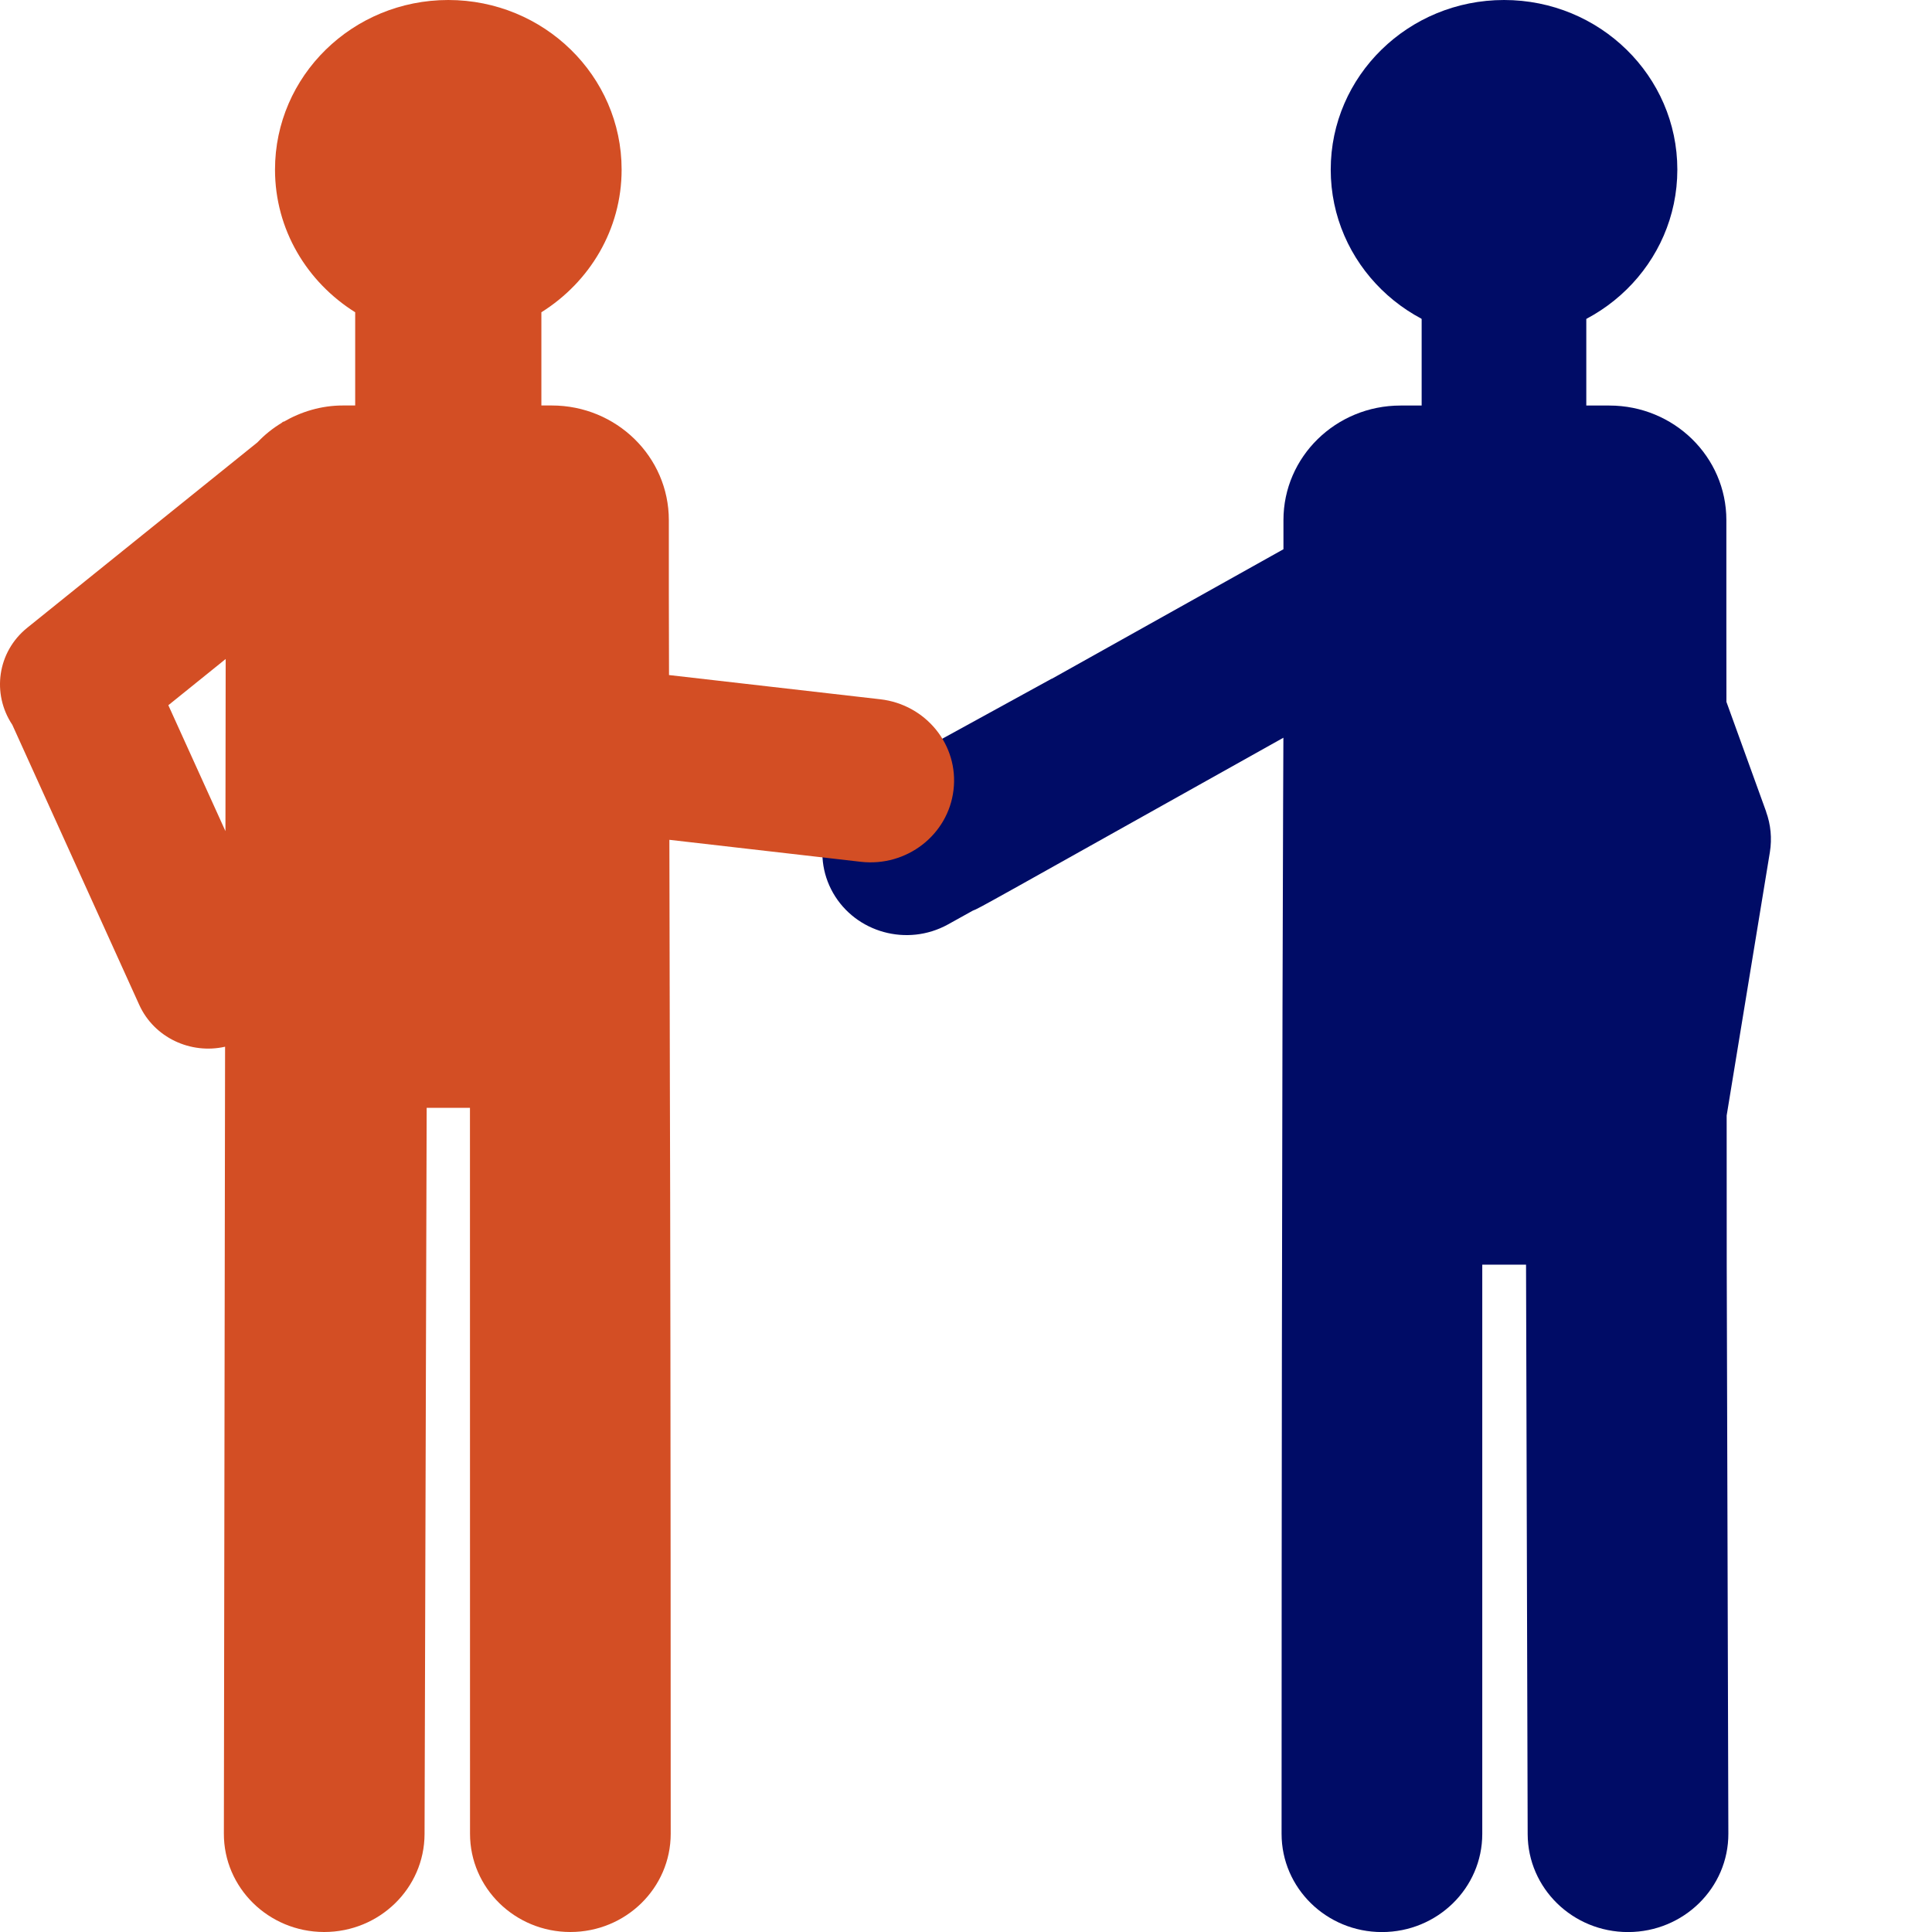 <svg width="32" height="32" viewBox="0 0 32 32" fill="none" xmlns="http://www.w3.org/2000/svg">
<g clip-path="url(#clip0_9422_30697)">
<path d="M24.912 5.618C26.497 5.618 27.782 4.361 27.782 2.809C27.782 1.258 26.497 0 24.912 0C23.326 0 22.041 1.258 22.041 2.809C22.041 4.361 23.326 5.618 24.912 5.618Z" fill="#000C66"/>
<path d="M29.253 13.444L28.595 11.625L28.594 10.339V8.614C28.594 7.566 27.726 6.717 26.655 6.717H23.197C22.126 6.717 21.258 7.566 21.258 8.614V9.097L17.419 11.244L17.418 11.242L14.334 12.934C13.662 13.302 13.423 14.134 13.799 14.791C14.176 15.448 15.025 15.682 15.697 15.314L16.113 15.083C16.216 15.047 16.298 14.994 21.257 12.219C21.257 12.219 21.228 18.101 21.227 30.374C21.227 31.273 21.971 32.001 22.889 32.001C23.807 32.001 24.551 31.273 24.551 30.375V20.947H25.276L25.303 30.379C25.306 31.276 26.049 32.001 26.965 32.001H26.97C27.888 31.998 28.63 31.268 28.627 30.37L28.6 20.947L28.599 18.476L29.315 14.113C29.351 13.889 29.33 13.659 29.252 13.445L29.253 13.444Z" fill="#000C66"/>
<path d="M14.579 11.582L11.081 11.181L11.078 9.816V8.614C11.078 7.566 10.21 6.716 9.139 6.716H8.967V5.172C9.764 4.673 10.296 3.804 10.296 2.809C10.296 1.258 9.01 0 7.425 0C5.84 0 4.555 1.258 4.555 2.809C4.555 3.804 5.086 4.673 5.883 5.172V6.716H5.681C5.32 6.716 4.986 6.819 4.696 6.987L4.692 6.982L4.664 7.005C4.515 7.095 4.381 7.203 4.264 7.327L0.451 10.398C-0.045 10.798 -0.139 11.491 0.204 12.005L2.306 16.643C2.553 17.187 3.157 17.466 3.728 17.337L3.708 30.369C3.705 31.267 4.448 31.997 5.365 32H5.37C6.286 32 7.029 31.275 7.032 30.378L7.067 18.354C7.067 18.354 7.067 18.351 7.067 18.349H7.784L7.785 30.373C7.785 31.271 8.529 32 9.447 32C10.365 32 11.109 31.271 11.109 30.373C11.108 23.672 11.102 19.942 11.095 17.866L11.087 13.91L14.257 14.274C15.019 14.361 15.705 13.827 15.793 13.086C15.883 12.342 15.339 11.669 14.579 11.582L14.579 11.582ZM2.788 11.681L3.738 10.915L3.734 13.766L2.788 11.68V11.681Z" fill="#D34E24"/>
<path d="M26.274 4.652H23.547V7.106H26.274V4.652Z" fill="#000C66"/>
</g>
<defs>
<clipPath id="clip0_9422_30697">
<rect width="29.333" height="32" fill="white"/>
</clipPath>
</defs>
</svg>
